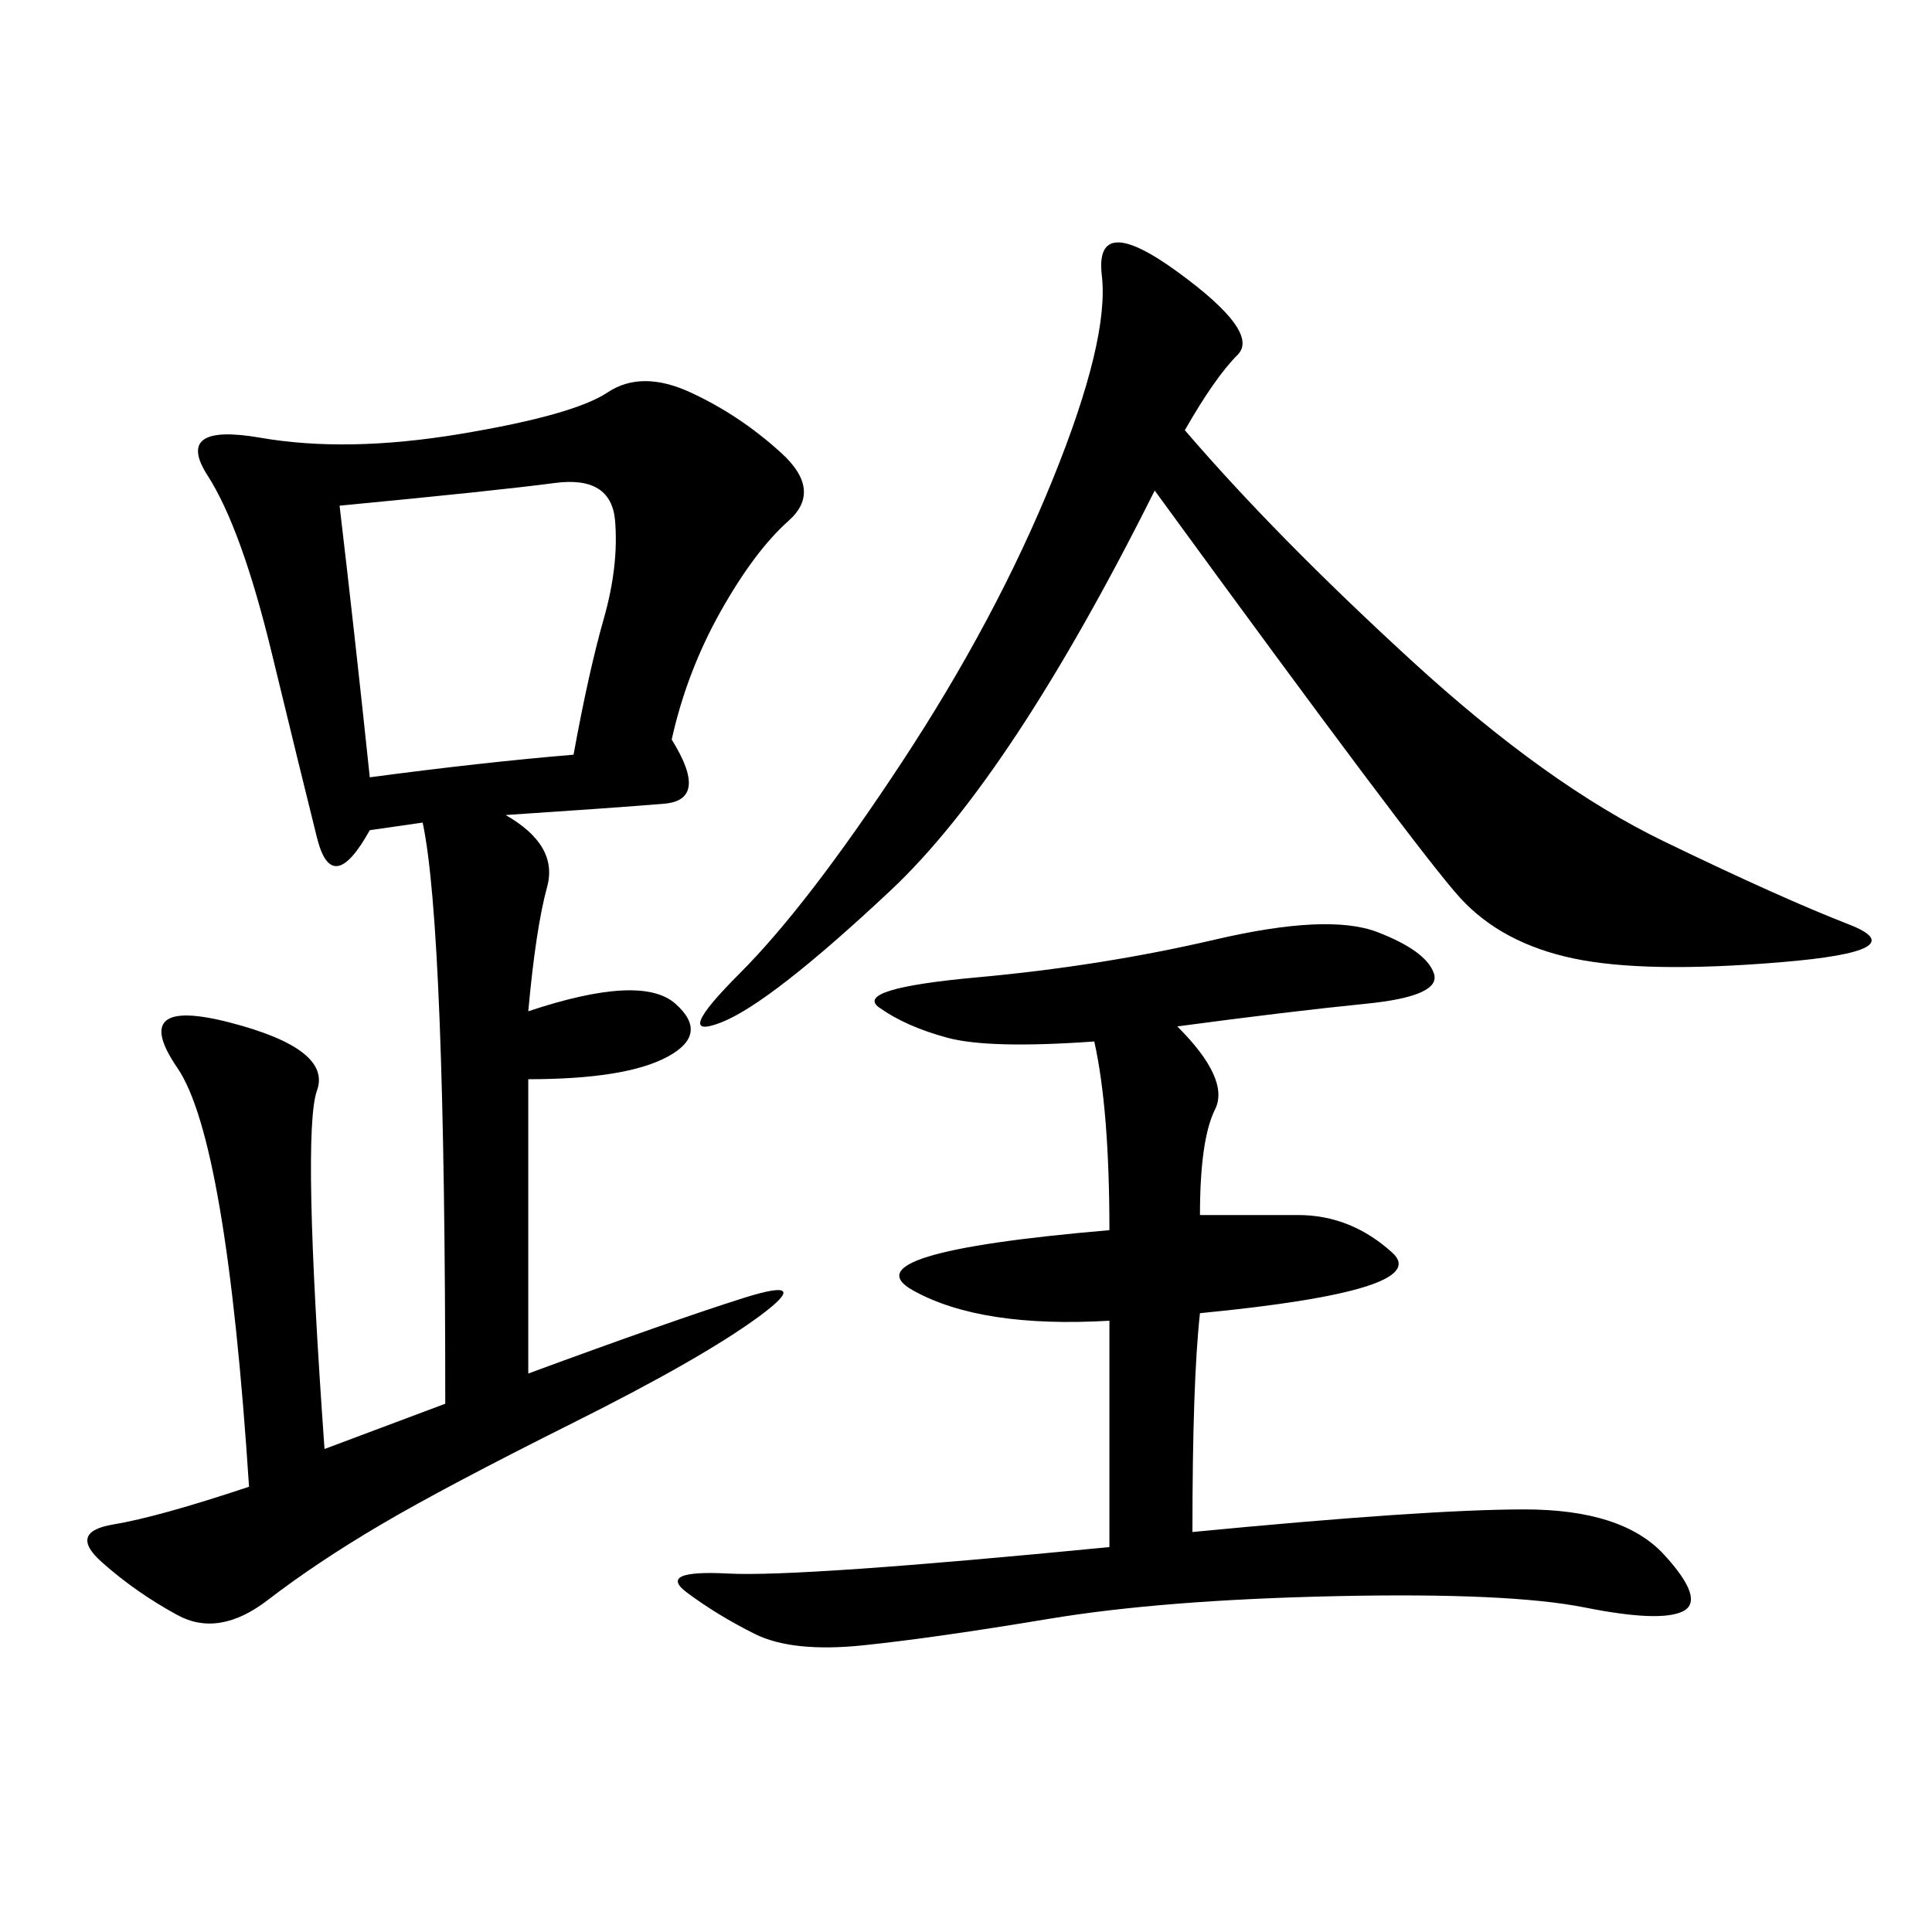 <svg xmlns="http://www.w3.org/2000/svg" xmlns:xlink="http://www.w3.org/1999/xlink" width="300" height="300"><path d="M104.30 114.84Q110.16 124.22 103.13 124.80Q96.09 125.39 78.52 126.56L78.52 126.56Q86.72 131.25 84.96 137.70Q83.20 144.14 82.03 157.03L82.03 157.03Q99.61 151.17 104.88 155.86Q110.16 160.55 103.71 164.06Q97.27 167.58 82.03 167.58L82.03 167.58L82.03 213.28Q104.30 205.08 115.43 201.56Q126.56 198.05 117.77 204.49Q108.98 210.94 89.06 220.90Q69.14 230.86 59.18 236.72Q49.22 242.58 41.60 248.44Q33.98 254.30 27.54 250.78Q21.09 247.27 15.82 242.58Q10.55 237.89 17.58 236.72Q24.61 235.55 38.67 230.86L38.67 230.86Q35.16 176.95 27.54 165.82Q19.92 154.69 35.74 158.79Q51.56 162.89 49.22 169.34Q46.88 175.78 50.39 225L50.39 225L69.14 217.97Q69.14 144.14 65.63 127.73L65.63 127.73L57.42 128.91Q51.56 139.45 49.22 130.08Q46.88 120.70 42.19 101.37Q37.50 82.03 32.23 73.83Q26.95 65.63 40.43 67.97Q53.91 70.31 71.48 67.38Q89.06 64.45 94.34 60.94Q99.61 57.42 107.23 60.94Q114.84 64.45 121.29 70.31Q127.73 76.17 122.46 80.86Q117.19 85.55 111.91 94.92Q106.64 104.30 104.30 114.84L104.30 114.84ZM182.81 159.38Q191.02 167.58 188.67 172.27Q186.33 176.95 186.33 188.67L186.33 188.67L201.56 188.67Q209.77 188.67 216.21 194.53Q222.66 200.39 186.33 203.91L186.33 203.91Q185.16 214.45 185.16 237.89L185.16 237.89Q221.48 234.38 236.72 234.38L236.72 234.38Q251.95 234.38 258.40 241.41Q264.84 248.44 261.33 250.20Q257.81 251.95 246.09 249.61Q234.38 247.27 207.42 247.85Q180.47 248.44 162.89 251.37Q145.31 254.30 134.18 255.47Q123.05 256.64 117.19 253.71Q111.33 250.78 106.64 247.27Q101.95 243.75 113.09 244.34Q124.22 244.92 172.27 240.23L172.27 240.23L172.27 205.08Q152.34 206.25 141.80 200.39Q131.25 194.53 172.27 191.02L172.27 191.02Q172.27 172.27 169.92 161.72L169.92 161.72Q153.52 162.89 147.07 161.13Q140.63 159.38 136.52 156.45Q132.42 153.52 151.76 151.76Q171.09 150 188.67 145.90Q206.25 141.80 213.87 144.73Q221.48 147.66 222.66 151.17Q223.83 154.69 212.11 155.86Q200.39 157.03 182.81 159.38L182.81 159.38ZM183.98 66.80Q198.05 83.20 219.14 102.54Q240.23 121.88 258.40 130.66Q276.56 139.45 287.11 143.55Q297.66 147.66 276.56 149.41Q255.47 151.17 244.34 148.83Q233.20 146.48 226.76 139.45Q220.31 132.42 179.30 76.17L179.30 76.17Q157.03 120.70 138.28 138.28Q119.53 155.86 111.91 158.79Q104.30 161.72 114.84 151.17Q125.39 140.63 140.04 118.36Q154.69 96.09 163.48 74.41Q172.27 52.73 171.09 42.77Q169.92 32.81 182.81 42.19Q195.70 51.56 192.19 55.08Q188.67 58.59 183.98 66.80L183.98 66.80ZM52.73 78.52Q55.08 98.44 57.42 120.70L57.42 120.70Q75 118.36 89.06 117.19L89.06 117.19Q91.41 104.30 93.75 96.09Q96.09 87.89 95.51 80.86Q94.92 73.83 86.13 75Q77.34 76.17 52.73 78.52L52.73 78.52Z"/></svg>